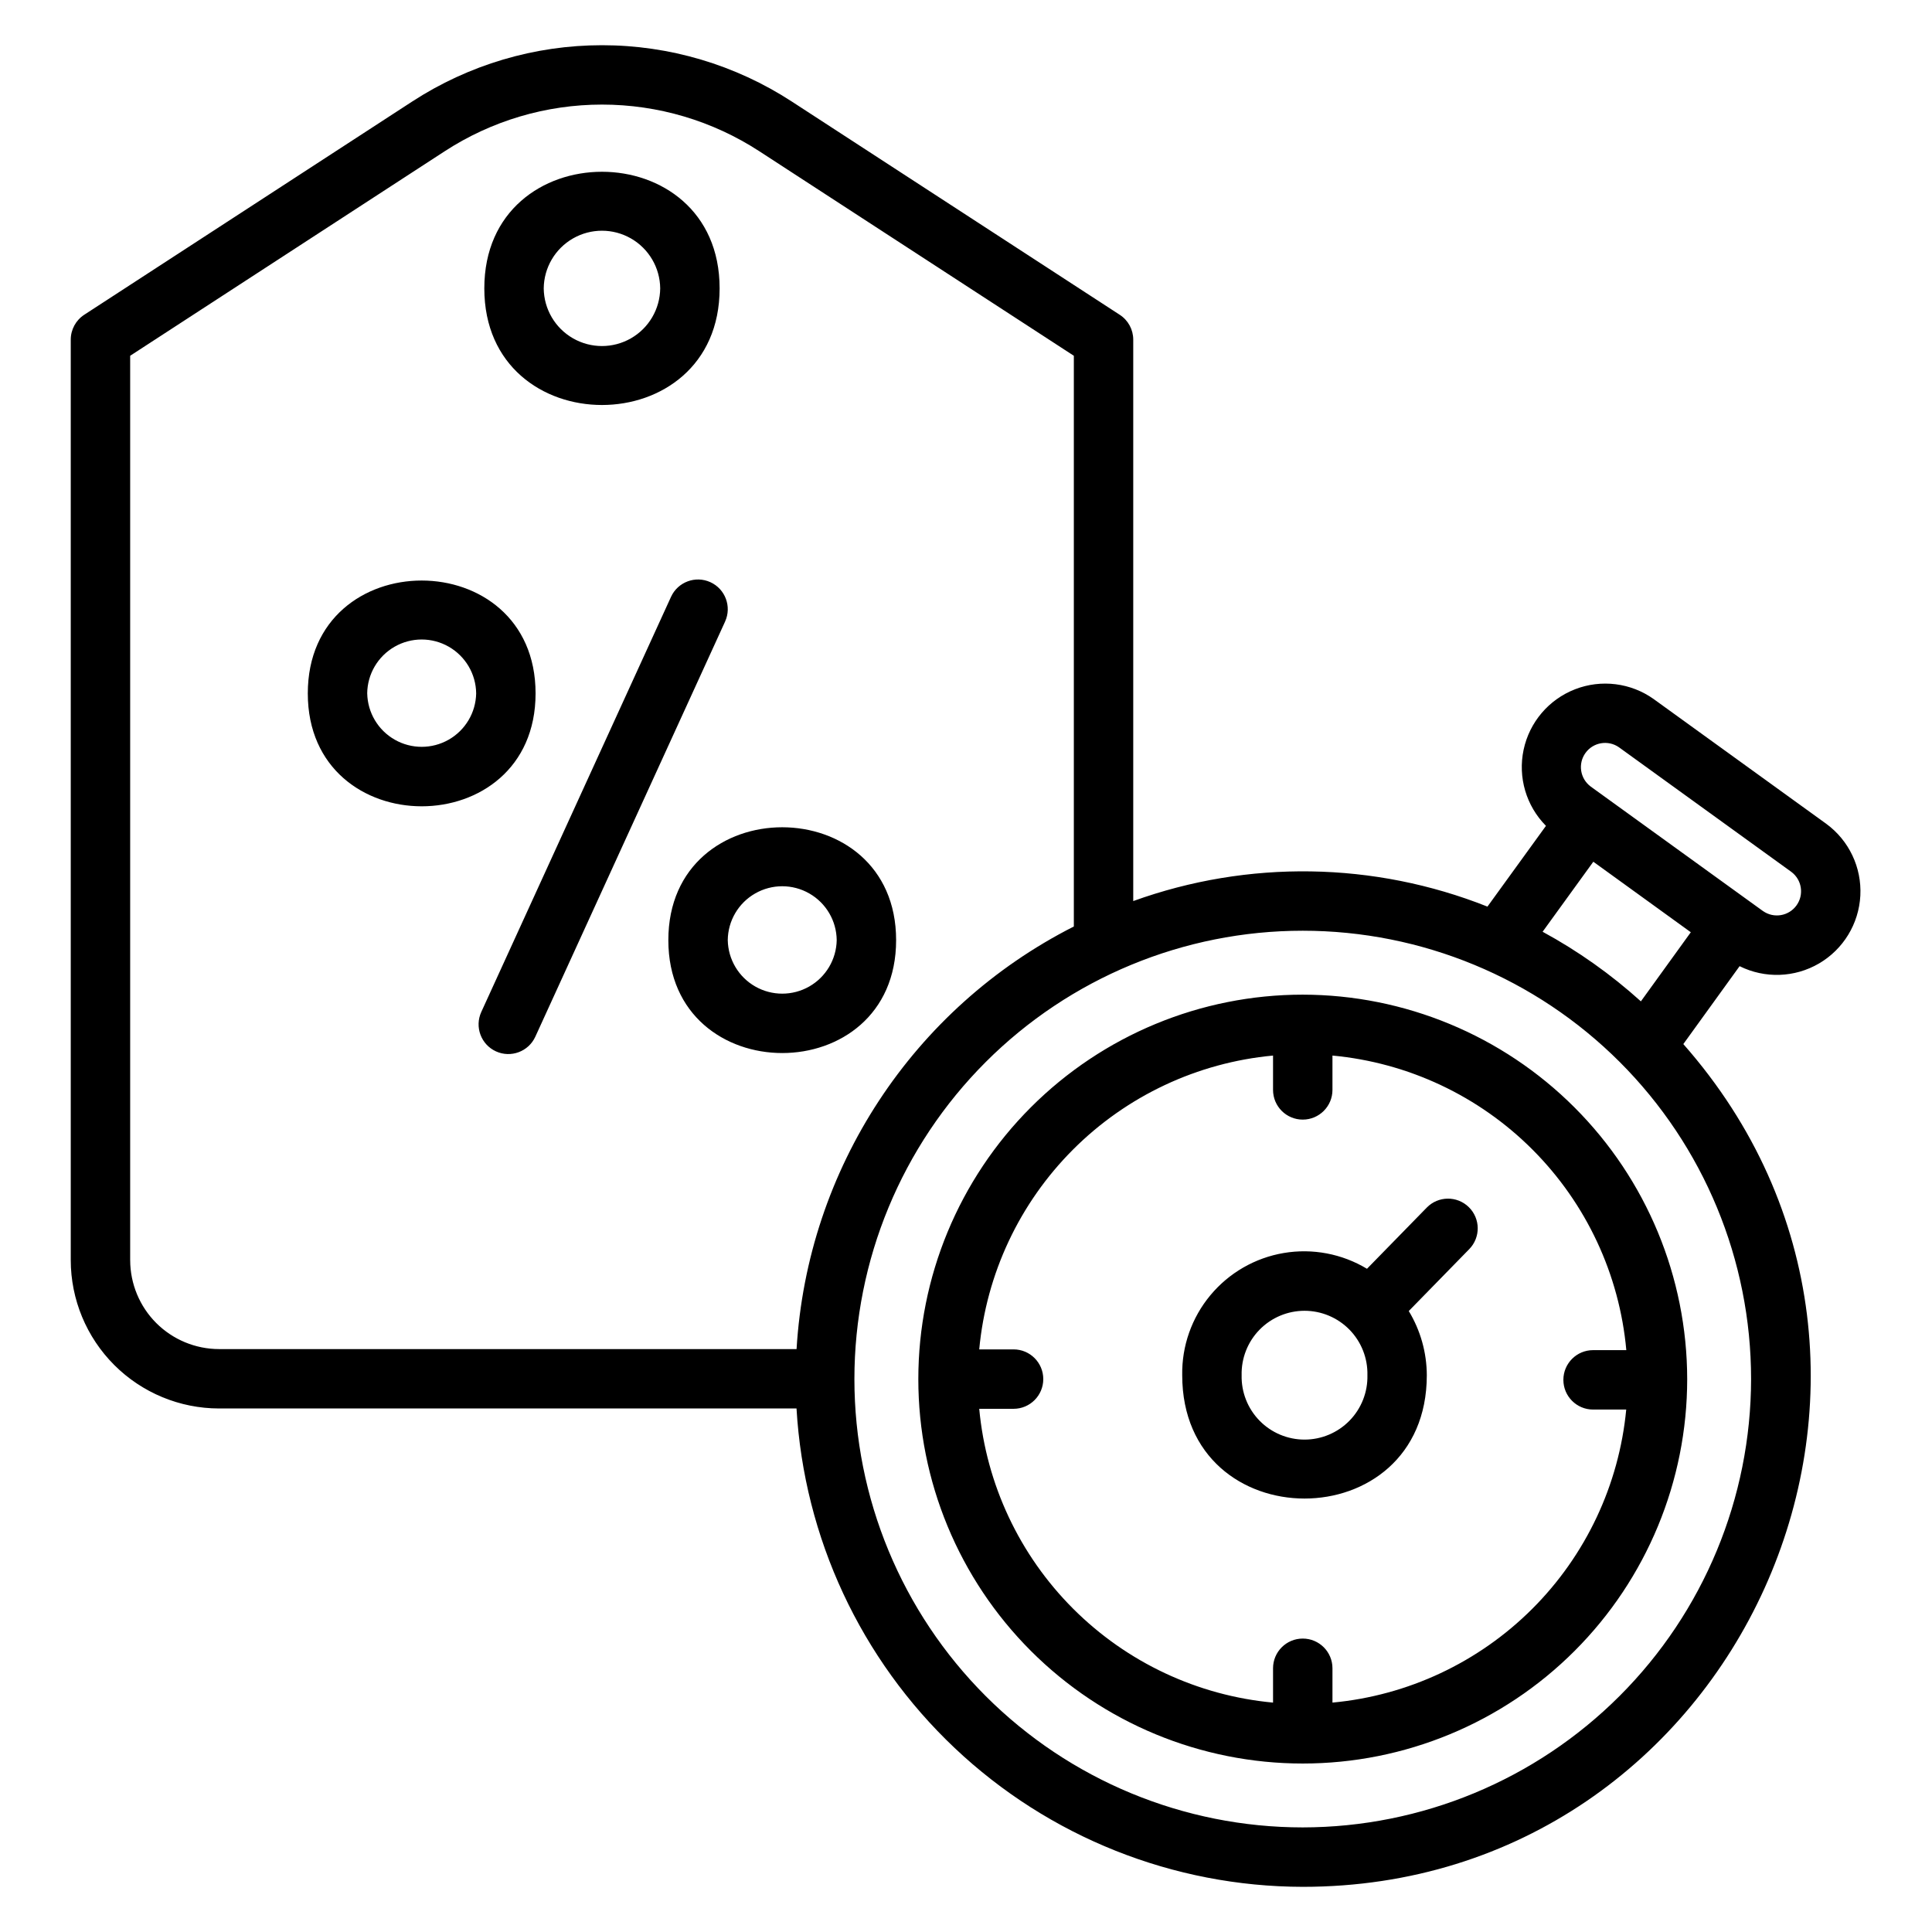 <?xml version="1.0" encoding="UTF-8"?>
<!-- Uploaded to: SVG Repo, www.svgrepo.com, Generator: SVG Repo Mixer Tools -->
<svg fill="#000000" width="800px" height="800px" version="1.1" viewBox="144 144 512 512" xmlns="http://www.w3.org/2000/svg">
 <path d="m381.48 393.15c0-39.879-60.363-39.898-60.363 0 0.004 39.879 60.363 39.902 60.363 0zm-44.617 0c0.051-5.121 2.816-9.832 7.262-12.375 4.445-2.547 9.906-2.547 14.348 0 4.445 2.543 7.211 7.254 7.262 12.375-0.09 5.098-2.863 9.766-7.289 12.289-4.43 2.519-9.859 2.519-14.289 0-4.43-2.523-7.199-7.191-7.293-12.289zm-0.707-84.426-50.289 110.01c-1.809 3.953-6.481 5.695-10.438 3.887-3.953-1.809-5.691-6.481-3.883-10.438l50.281-110.01c1.809-3.953 6.481-5.695 10.438-3.887 3.953 1.809 5.695 6.481 3.887 10.438zm-50.223 19.039c0-39.879-60.363-39.898-60.363 0 0.004 39.875 60.363 39.898 60.363 0zm-44.617 0h-0.004c0.055-5.125 2.82-9.832 7.262-12.379 4.445-2.547 9.906-2.547 14.352 0 4.445 2.547 7.211 7.254 7.262 12.379-0.098 5.09-2.871 9.75-7.297 12.266-4.426 2.519-9.848 2.519-14.273 0-4.426-2.516-7.199-7.176-7.301-12.266zm93.391-107.34c0-41.203-62.359-41.207-62.359 0s62.359 41.207 62.359 0zm-15.742 0h-0.004c-0.055 5.477-3.008 10.516-7.762 13.238-4.754 2.723-10.594 2.723-15.344 0-4.754-2.723-7.707-7.762-7.762-13.238 0.055-5.477 3.008-10.516 7.762-13.238 4.75-2.723 10.59-2.723 15.344 0 4.754 2.723 7.707 7.762 7.762 13.238zm170.28 187.17c-27.02 0-52.934 10.734-72.039 29.84s-29.84 45.02-29.84 72.039c-0.004 27.02 10.73 52.934 29.836 72.039 19.105 19.105 45.02 29.84 72.039 29.84 27.02 0.004 52.934-10.73 72.039-29.836 19.105-19.105 29.84-45.02 29.844-72.039-0.031-27.012-10.773-52.906-29.875-72.008-19.098-19.098-44.996-29.844-72.004-29.875zm7.871 187.61v-9.094c0-4.348-3.523-7.871-7.871-7.871s-7.875 3.523-7.875 7.871v9.098c-20.02-1.863-38.758-10.664-52.977-24.883s-23.023-32.957-24.887-52.977h9.102c4.348 0 7.871-3.527 7.871-7.875s-3.523-7.871-7.871-7.871h-9.102c1.863-20.02 10.668-38.762 24.883-52.98 14.219-14.219 32.961-23.023 52.98-24.887v9.102c0 4.348 3.523 7.871 7.871 7.871 4.348 0 7.875-3.523 7.875-7.871v-9.102c20.055 1.867 38.824 10.695 53.047 24.957 14.227 14.262 23.012 33.051 24.828 53.109h-8.809c-4.348 0-7.871 3.527-7.871 7.875 0 4.344 3.523 7.871 7.871 7.871h8.785c-1.906 19.98-10.73 38.672-24.941 52.848-14.211 14.176-32.922 22.953-52.91 24.812zm24.992-131.18-15.844 16.215c-6.617-3.984-14.441-5.469-22.059-4.18-7.617 1.289-14.516 5.266-19.453 11.207-4.938 5.938-7.582 13.453-7.453 21.176 0 43.578 64.82 43.594 64.82 0-0.023-6-1.676-11.875-4.781-17.004l16.031-16.41c3.039-3.109 2.981-8.094-0.129-11.133-3.109-3.039-8.094-2.984-11.133 0.129zm-49.062 44.418c-0.105-4.488 1.602-8.832 4.738-12.047 3.137-3.211 7.438-5.023 11.93-5.023 4.488 0 8.789 1.812 11.926 5.023 3.137 3.215 4.848 7.559 4.738 12.047 0.109 4.488-1.602 8.832-4.738 12.043-3.137 3.211-7.438 5.023-11.926 5.023-4.492 0-8.793-1.812-11.93-5.023-3.137-3.215-4.844-7.555-4.738-12.043zm154.95-146.11-45.742-33.062h0.004c-6.074-4.328-13.918-5.305-20.863-2.602-6.949 2.703-12.07 8.723-13.621 16.016s0.672 14.875 5.922 20.176l-15.504 21.402c-30.062-11.938-63.449-12.457-93.871-1.469v-148.78c0.004-2.664-1.344-5.144-3.582-6.594l-86.898-56.508c-14.965-9.742-32.441-14.93-50.297-14.93-17.859 0-35.332 5.184-50.301 14.922l-86.906 56.504c-2.238 1.453-3.586 3.938-3.586 6.606v243.95c0.012 10.418 4.16 20.41 11.527 27.777 7.367 7.367 17.355 11.512 27.777 11.52h153.03c2 34.25 16.996 66.441 41.934 90 24.934 23.562 57.922 36.715 92.23 36.77 115.3 0 177.38-136.51 100.85-223.34l14.914-20.648v0.004c6.688 3.32 14.594 3.051 21.043-0.715 6.445-3.766 10.562-10.523 10.953-17.98 0.391-7.453-2.996-14.605-9.016-19.023zm-449.5 115.63v-239.68l83.332-54.184c12.41-8.082 26.902-12.383 41.711-12.383 14.812 0 29.305 4.301 41.715 12.383l83.324 54.184v151.25c-42.652 21.621-70.625 64.254-73.48 111.99h-153.04c-6.246-0.008-12.234-2.492-16.652-6.906-4.414-4.418-6.898-10.406-6.906-16.652zm310.75 150.32c-31.516 0-61.734-12.52-84.02-34.801-22.281-22.281-34.801-52.504-34.801-84.016 0-31.512 12.52-61.734 34.801-84.016s52.504-34.801 84.016-34.797c31.512 0 61.734 12.516 84.016 34.801 22.281 22.281 34.801 52.504 34.797 84.016-0.035 31.5-12.562 61.699-34.836 83.973-22.277 22.273-52.477 34.805-83.973 34.84zm89.605-218.91c-7.922-7.156-16.664-13.352-26.043-18.449l13.438-18.555 25.836 18.688zm32.406-23.895-45.738-33.055v-0.004c-2.793-2.098-3.394-6.047-1.348-8.879 2.043-2.832 5.981-3.504 8.852-1.512l45.742 33.062h-0.004c2.777 2.102 3.363 6.039 1.324 8.859-2.039 2.824-5.961 3.5-8.828 1.523z"/>
</svg>